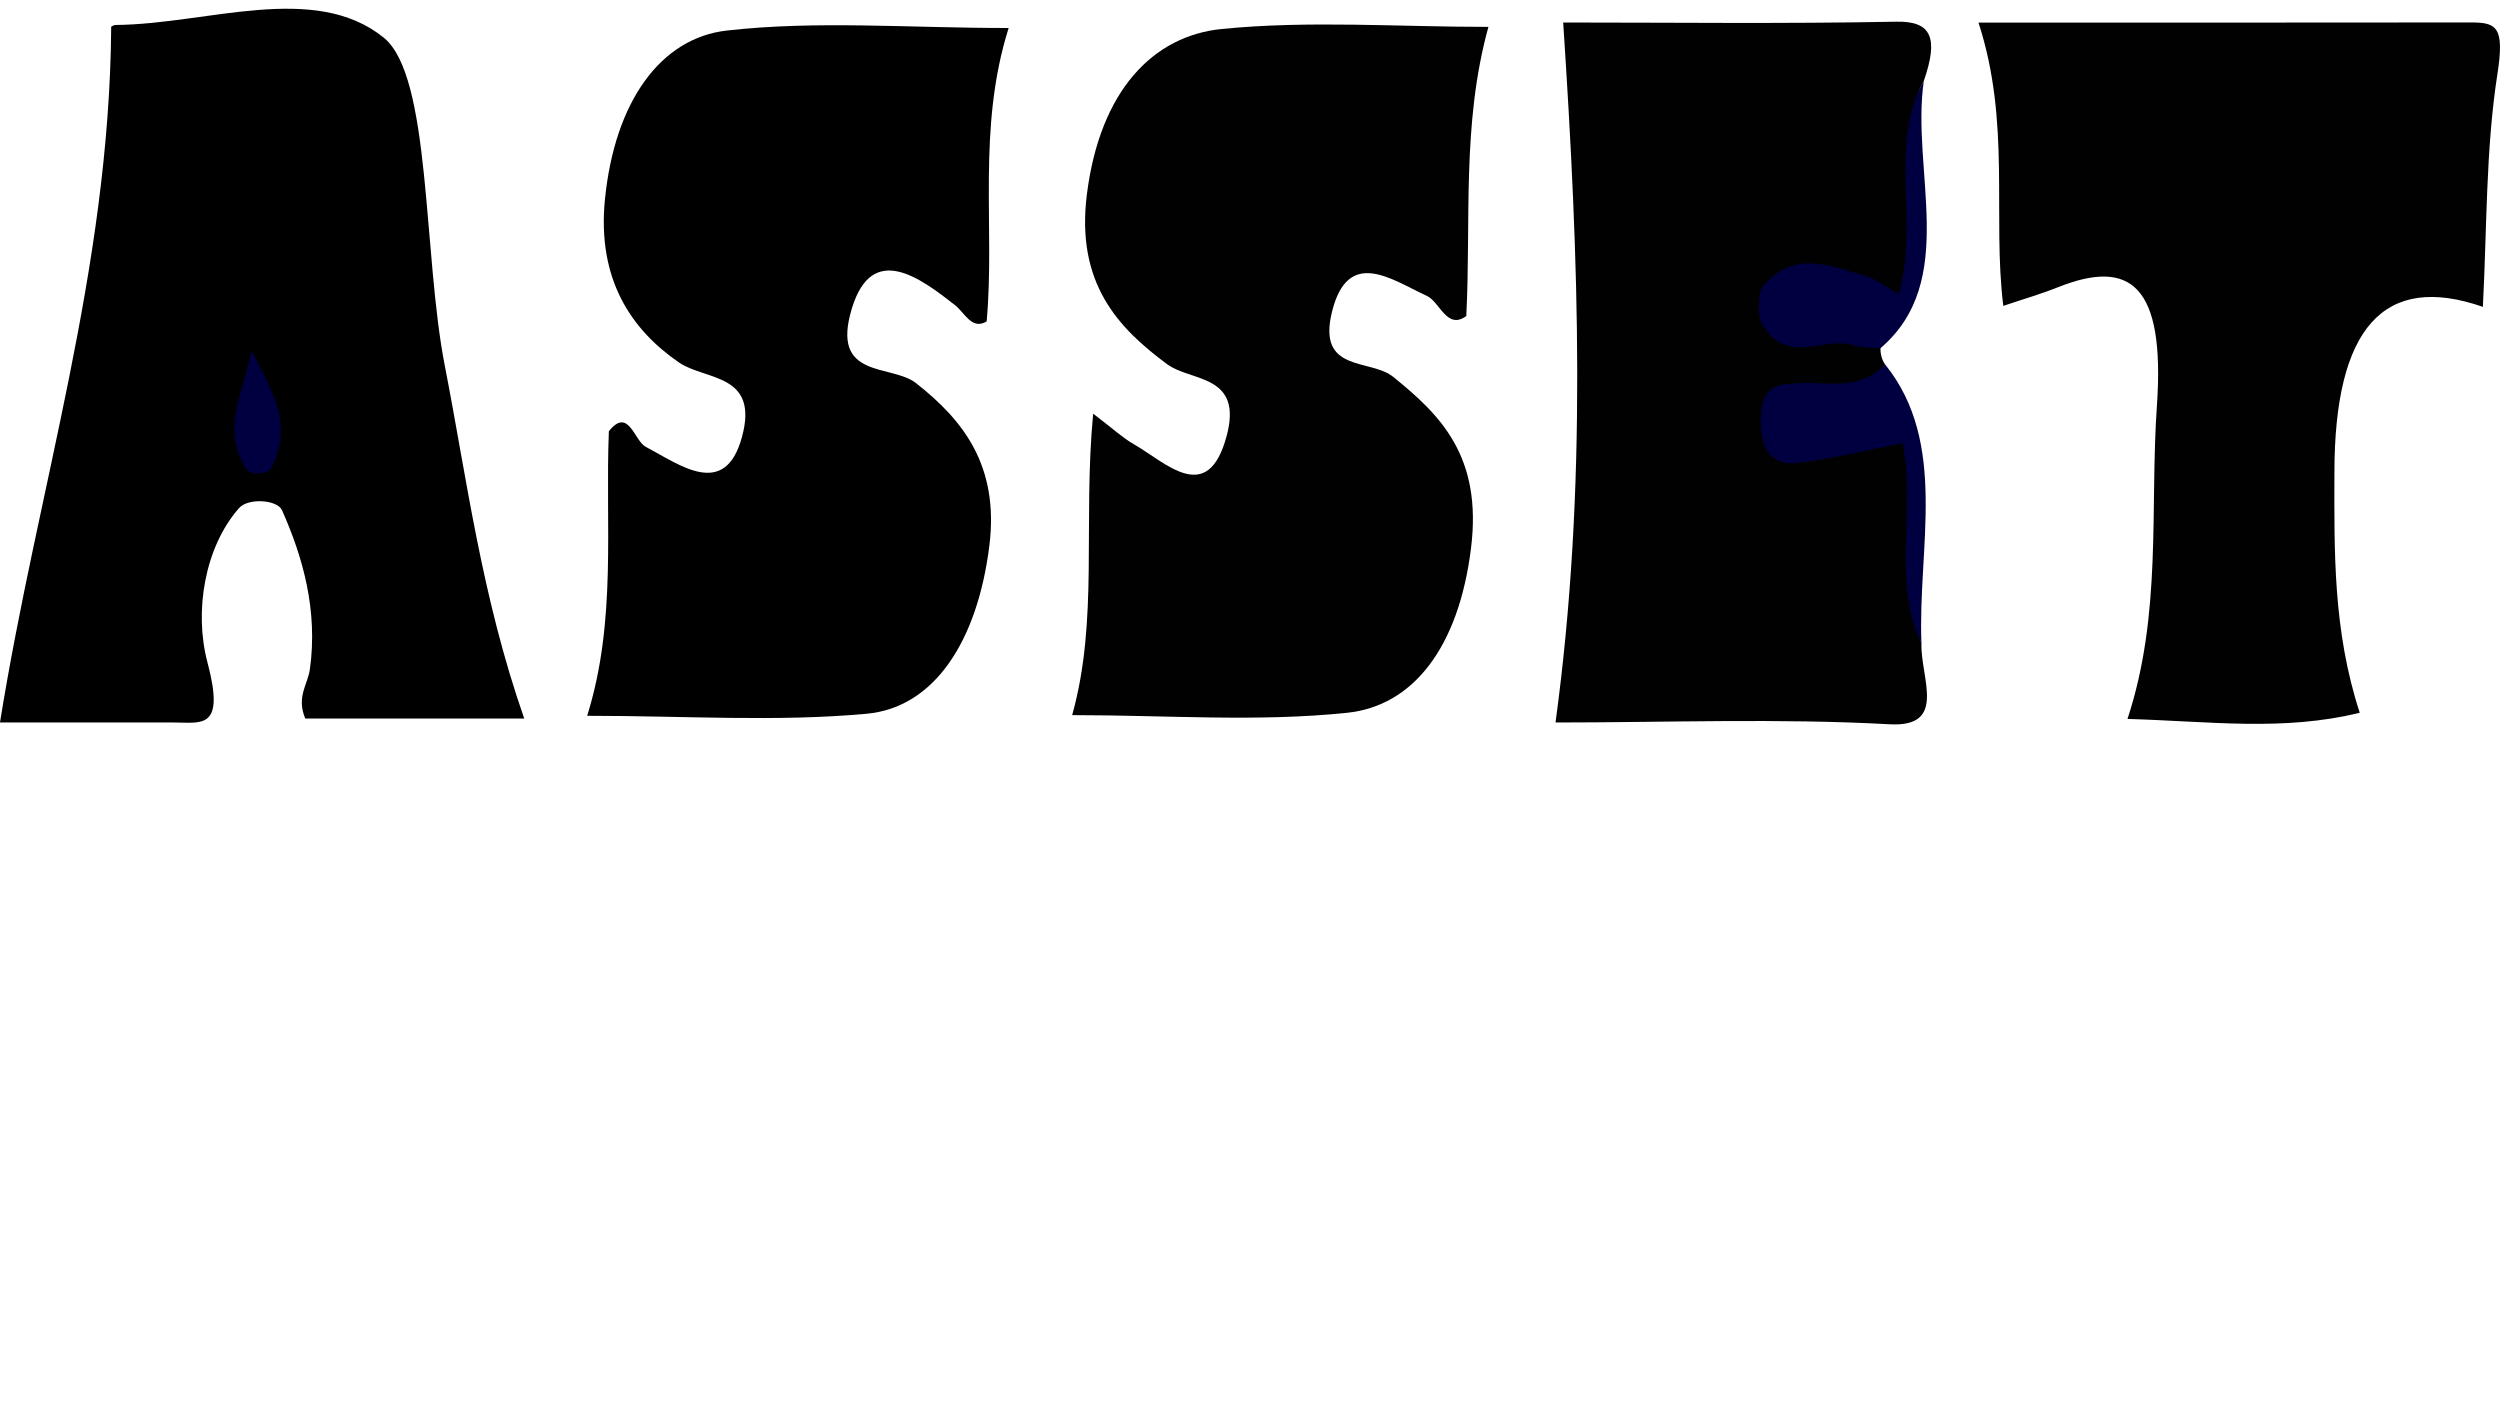 <svg viewBox="0 0 1920 1080" version="1.1" xmlns="http://www.w3.org/2000/svg">
  <defs>
    <style>
      .cls-1 {
        fill: #010101;
      }

      .cls-2 {
        fill: #000041;
      }
    </style>
  </defs>
  
  <g>
    <g id="Layer_1">
      <g>
        <path d="M402.61,551.85h-168.15c-7.03-16.65,1.93-26.21,3.55-37.93,6.2-44.97-5.27-85.82-21.44-122.11-3.6-8.08-25.93-9.56-32.93-1.65-26.43,29.89-34.7,79.37-24.33,118.45,13.84,52.18-4.37,46.27-25.94,46.26-44.25-.02-88.5,0-133.38,0C28.96,374.53,84,207.62,85.4,20.77c-.92.45,1.28-1.57,3.5-1.59,70.05-.59,152.62-33.34,205.84,9.77,36.53,29.6,29.99,165.6,46.93,252.31,16.95,86.78,28.04,176.32,60.94,270.58Z"></path>
        <path d="M774.64,21.5c-24.52,77.84-10.33,153.28-16.89,225.36-11.47,6.8-16.68-6.57-24.46-12.65-26.85-20.99-63.34-48.24-78.93,2.28-17.04,55.24,30.11,42.8,49.08,57.71,35.41,27.83,64.23,62.73,56.35,125.23-9.2,73.03-42.21,123.96-94.26,128.74-69.22,6.35-138.93,1.57-214.58,1.57,22.94-73.38,13.75-147.2,16.66-218.56,15.16-18.95,19.4,7.26,28.31,11.97,26.19,13.83,60.8,40.46,73.89-7.45,13.43-49.18-28.13-43.44-48.3-57.29-36.44-25.02-63.08-63.62-56.9-125.37,7.53-75.36,42.93-123.84,93.53-129.57,69.23-7.85,139.2-1.96,216.48-1.96Z"></path>
        <path d="M839.55,317.71c15.26,11.6,22.83,18.66,31.05,23.35,24.89,14.23,56.96,48.12,71.5-6.37,12.65-47.43-27.48-41.5-45.6-54.88-37.62-27.8-70.38-62.13-61.77-130.53,10.07-80.02,51.09-121.81,103.6-127.02,67.02-6.66,134.6-1.61,204.78-1.61-20.69,74.74-13.24,149.63-17,222.06-14.9,10.98-20.29-10.93-30.32-15.49-26.36-12-60.5-37.92-72.83,12.32-11.53,46.96,29.49,35.69,47.03,49.89,36.1,29.21,68.54,60.82,59.76,131.58-9.5,76.63-44.75,121.13-95.05,126.4-69.01,7.23-138.65,1.81-211.27,1.81,20.36-73.03,8.16-146.72,16.11-231.49Z" class="cls-1"></path>
        <path d="M1475.67,494.17c-.8,26.39,20.18,64.53-24.38,62.08-85.58-4.7-171.38-1.37-256.65-1.37,24.63-181.13,17.87-355.79,5.89-537.59,84.43,0,170.17,1.06,255.88-.63,26.82-.53,32.65,12.17,21.1,45.44-14.38,26.35-6.41,57.03-7.08,85.57-2.06,87.55-1.42,87.59-65.83,85.99,12.03,15.09,32.07,9.29,39.6,33.76-.04,4.84,1.13,8.97,3.5,12.38-10.39,33.24-36.49,21.78-68.51,54.98,85.57-36.87,101.45,13.79,91.22,101.27-2.25,19.21-1.04,39.61,5.26,58.11Z" class="cls-1"></path>
        <path d="M1906.84,235.66q-113.96-39.6-114.01,127.36c-.09,60.56-1.17,121.06,19.44,184.38-58.87,14.46-115.21,6.53-178.36,4.75,26.68-80.99,17.11-161.73,22.58-240.37,6.49-93.3-20.55-113.3-76.09-91.14-13.28,5.3-26.82,9.19-41.87,14.28-8.5-68.76,5.98-140.73-19.06-217.58,128.59,0,253.37.09,378.15-.09,19.74-.03,26.04,3.33,20.4,39.55-9.02,57.9-8.03,119.06-11.18,178.86Z" class="cls-1"></path>
        <path d="M1475.67,494.17c-23.26-48.01-3.65-104.62-14.62-153.82-26.88,5.26-53.55,11.98-80.42,15.14-14.05,1.65-28.07-3.35-28.36-31.39-.31-29.45,13.93-28.85,28.12-29.84,22.75-1.58,46.6,7.03,67.33-14.45,48.91,60.63,24.94,141.18,27.96,214.36Z" class="cls-2"></path>
        <path d="M1444.2,267.43c-6.89-.67-13.98-.08-20.65-2.24-23.51-7.63-51.02,17.11-70.68-16.99-3.23-5.6-2.55-24.23,1.02-28.39,24.22-28.23,51.61-15.63,78.1-8.13,8.87,2.51,17.18,9.17,26.14,14.15,16.15-52.9-8.18-114.83,19.38-163.72-10.11,68.78,27.16,153.66-33.31,205.32Z" class="cls-2"></path>
        <path d="M193.04,268.92c15.02,30.51,32.98,55.43,15.39,90.6-2.4,4.8-15.63,5.7-18.73,1.13-20.85-30.68-2.49-58.49,3.34-91.74Z" class="cls-2"></path>
      </g>
    </g>
  </g>
</svg>